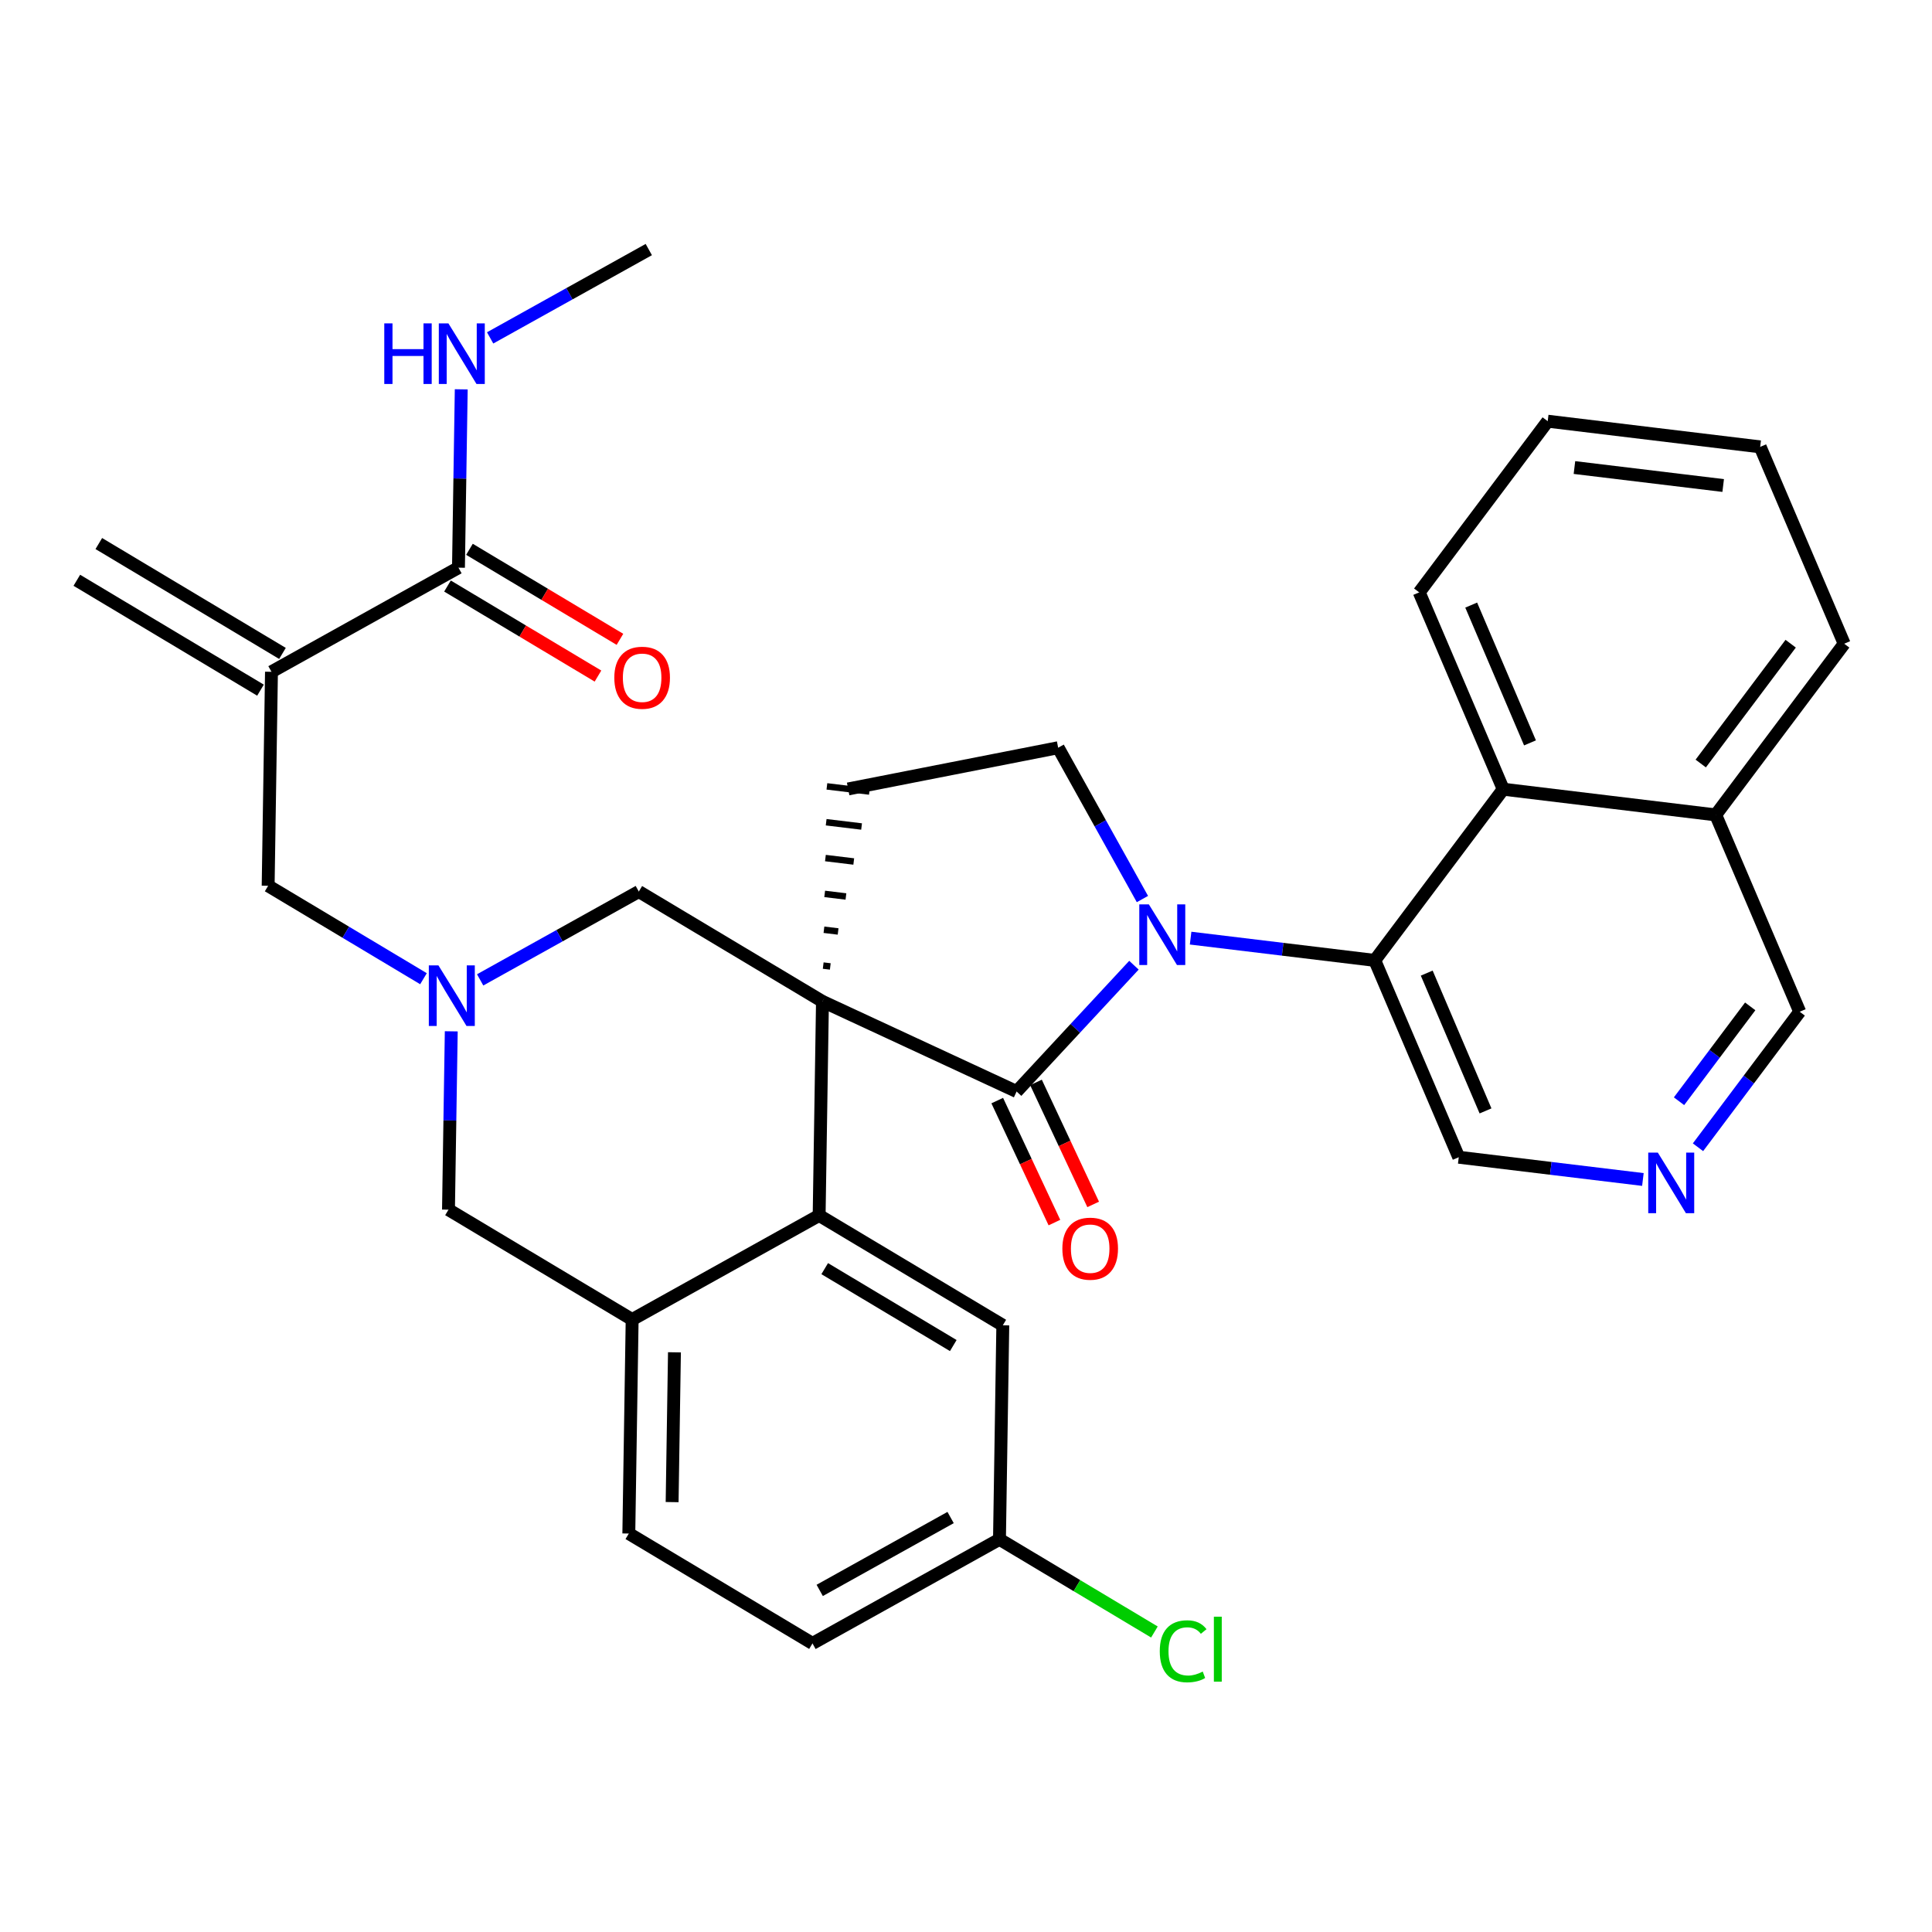 <?xml version='1.0' encoding='iso-8859-1'?>
<svg version='1.1' baseProfile='full'
              xmlns='http://www.w3.org/2000/svg'
                      xmlns:rdkit='http://www.rdkit.org/xml'
                      xmlns:xlink='http://www.w3.org/1999/xlink'
                  xml:space='preserve'
width='300px' height='300px' viewBox='0 0 300 300'>
<!-- END OF HEADER -->
<rect style='opacity:1.0;fill:#FFFFFF;stroke:none' width='300' height='300' x='0' y='0'> </rect>
<rect style='opacity:1.0;fill:#FFFFFF;stroke:none' width='300' height='300' x='0' y='0'> </rect>
<path class='bond-0 atom-0 atom-1' d='M 11.93,90.105 L 40.449,107.167' style='fill:none;fill-rule:evenodd;stroke:#000000;stroke-width:2.0px;stroke-linecap:butt;stroke-linejoin:miter;stroke-opacity:1' />
<path class='bond-0 atom-0 atom-1' d='M 15.343,84.401 L 43.862,101.463' style='fill:none;fill-rule:evenodd;stroke:#000000;stroke-width:2.0px;stroke-linecap:butt;stroke-linejoin:miter;stroke-opacity:1' />
<path class='bond-1 atom-1 atom-2' d='M 42.155,104.315 L 41.639,137.544' style='fill:none;fill-rule:evenodd;stroke:#000000;stroke-width:2.0px;stroke-linecap:butt;stroke-linejoin:miter;stroke-opacity:1' />
<path class='bond-28 atom-1 atom-29' d='M 42.155,104.315 L 71.191,88.148' style='fill:none;fill-rule:evenodd;stroke:#000000;stroke-width:2.0px;stroke-linecap:butt;stroke-linejoin:miter;stroke-opacity:1' />
<path class='bond-2 atom-2 atom-3' d='M 41.639,137.544 L 53.698,144.759' style='fill:none;fill-rule:evenodd;stroke:#000000;stroke-width:2.0px;stroke-linecap:butt;stroke-linejoin:miter;stroke-opacity:1' />
<path class='bond-2 atom-2 atom-3' d='M 53.698,144.759 L 65.758,151.974' style='fill:none;fill-rule:evenodd;stroke:#0000FF;stroke-width:2.0px;stroke-linecap:butt;stroke-linejoin:miter;stroke-opacity:1' />
<path class='bond-3 atom-3 atom-4' d='M 70.072,160.143 L 69.856,173.989' style='fill:none;fill-rule:evenodd;stroke:#0000FF;stroke-width:2.0px;stroke-linecap:butt;stroke-linejoin:miter;stroke-opacity:1' />
<path class='bond-3 atom-3 atom-4' d='M 69.856,173.989 L 69.641,187.836' style='fill:none;fill-rule:evenodd;stroke:#000000;stroke-width:2.0px;stroke-linecap:butt;stroke-linejoin:miter;stroke-opacity:1' />
<path class='bond-32 atom-28 atom-3' d='M 99.194,138.439 L 86.876,145.298' style='fill:none;fill-rule:evenodd;stroke:#000000;stroke-width:2.0px;stroke-linecap:butt;stroke-linejoin:miter;stroke-opacity:1' />
<path class='bond-32 atom-28 atom-3' d='M 86.876,145.298 L 74.558,152.156' style='fill:none;fill-rule:evenodd;stroke:#0000FF;stroke-width:2.0px;stroke-linecap:butt;stroke-linejoin:miter;stroke-opacity:1' />
<path class='bond-4 atom-4 atom-5' d='M 69.641,187.836 L 98.16,204.898' style='fill:none;fill-rule:evenodd;stroke:#000000;stroke-width:2.0px;stroke-linecap:butt;stroke-linejoin:miter;stroke-opacity:1' />
<path class='bond-5 atom-5 atom-6' d='M 98.16,204.898 L 97.643,238.127' style='fill:none;fill-rule:evenodd;stroke:#000000;stroke-width:2.0px;stroke-linecap:butt;stroke-linejoin:miter;stroke-opacity:1' />
<path class='bond-5 atom-5 atom-6' d='M 104.728,209.986 L 104.367,233.246' style='fill:none;fill-rule:evenodd;stroke:#000000;stroke-width:2.0px;stroke-linecap:butt;stroke-linejoin:miter;stroke-opacity:1' />
<path class='bond-33 atom-11 atom-5' d='M 127.196,188.731 L 98.16,204.898' style='fill:none;fill-rule:evenodd;stroke:#000000;stroke-width:2.0px;stroke-linecap:butt;stroke-linejoin:miter;stroke-opacity:1' />
<path class='bond-6 atom-6 atom-7' d='M 97.643,238.127 L 126.162,255.189' style='fill:none;fill-rule:evenodd;stroke:#000000;stroke-width:2.0px;stroke-linecap:butt;stroke-linejoin:miter;stroke-opacity:1' />
<path class='bond-7 atom-7 atom-8' d='M 126.162,255.189 L 155.198,239.022' style='fill:none;fill-rule:evenodd;stroke:#000000;stroke-width:2.0px;stroke-linecap:butt;stroke-linejoin:miter;stroke-opacity:1' />
<path class='bond-7 atom-7 atom-8' d='M 127.284,246.957 L 147.609,235.64' style='fill:none;fill-rule:evenodd;stroke:#000000;stroke-width:2.0px;stroke-linecap:butt;stroke-linejoin:miter;stroke-opacity:1' />
<path class='bond-8 atom-8 atom-9' d='M 155.198,239.022 L 167.228,246.219' style='fill:none;fill-rule:evenodd;stroke:#000000;stroke-width:2.0px;stroke-linecap:butt;stroke-linejoin:miter;stroke-opacity:1' />
<path class='bond-8 atom-8 atom-9' d='M 167.228,246.219 L 179.257,253.416' style='fill:none;fill-rule:evenodd;stroke:#00CC00;stroke-width:2.0px;stroke-linecap:butt;stroke-linejoin:miter;stroke-opacity:1' />
<path class='bond-9 atom-8 atom-10' d='M 155.198,239.022 L 155.715,205.793' style='fill:none;fill-rule:evenodd;stroke:#000000;stroke-width:2.0px;stroke-linecap:butt;stroke-linejoin:miter;stroke-opacity:1' />
<path class='bond-10 atom-10 atom-11' d='M 155.715,205.793 L 127.196,188.731' style='fill:none;fill-rule:evenodd;stroke:#000000;stroke-width:2.0px;stroke-linecap:butt;stroke-linejoin:miter;stroke-opacity:1' />
<path class='bond-10 atom-10 atom-11' d='M 148.025,208.937 L 128.061,196.994' style='fill:none;fill-rule:evenodd;stroke:#000000;stroke-width:2.0px;stroke-linecap:butt;stroke-linejoin:miter;stroke-opacity:1' />
<path class='bond-11 atom-11 atom-12' d='M 127.196,188.731 L 127.713,155.501' style='fill:none;fill-rule:evenodd;stroke:#000000;stroke-width:2.0px;stroke-linecap:butt;stroke-linejoin:miter;stroke-opacity:1' />
<path class='bond-12 atom-12 atom-13' d='M 128.927,150.069 L 127.827,149.936' style='fill:none;fill-rule:evenodd;stroke:#000000;stroke-width:1.0px;stroke-linecap:butt;stroke-linejoin:miter;stroke-opacity:1' />
<path class='bond-12 atom-12 atom-13' d='M 130.141,144.637 L 127.942,144.371' style='fill:none;fill-rule:evenodd;stroke:#000000;stroke-width:1.0px;stroke-linecap:butt;stroke-linejoin:miter;stroke-opacity:1' />
<path class='bond-12 atom-12 atom-13' d='M 131.356,139.204 L 128.057,138.805' style='fill:none;fill-rule:evenodd;stroke:#000000;stroke-width:1.0px;stroke-linecap:butt;stroke-linejoin:miter;stroke-opacity:1' />
<path class='bond-12 atom-12 atom-13' d='M 132.57,133.772 L 128.171,133.24' style='fill:none;fill-rule:evenodd;stroke:#000000;stroke-width:1.0px;stroke-linecap:butt;stroke-linejoin:miter;stroke-opacity:1' />
<path class='bond-12 atom-12 atom-13' d='M 133.785,128.339 L 128.286,127.675' style='fill:none;fill-rule:evenodd;stroke:#000000;stroke-width:1.0px;stroke-linecap:butt;stroke-linejoin:miter;stroke-opacity:1' />
<path class='bond-12 atom-12 atom-13' d='M 134.999,122.907 L 128.401,122.109' style='fill:none;fill-rule:evenodd;stroke:#000000;stroke-width:1.0px;stroke-linecap:butt;stroke-linejoin:miter;stroke-opacity:1' />
<path class='bond-27 atom-12 atom-28' d='M 127.713,155.501 L 99.194,138.439' style='fill:none;fill-rule:evenodd;stroke:#000000;stroke-width:2.0px;stroke-linecap:butt;stroke-linejoin:miter;stroke-opacity:1' />
<path class='bond-34 atom-26 atom-12' d='M 157.859,169.489 L 127.713,155.501' style='fill:none;fill-rule:evenodd;stroke:#000000;stroke-width:2.0px;stroke-linecap:butt;stroke-linejoin:miter;stroke-opacity:1' />
<path class='bond-13 atom-13 atom-14' d='M 131.7,122.508 L 164.311,116.105' style='fill:none;fill-rule:evenodd;stroke:#000000;stroke-width:2.0px;stroke-linecap:butt;stroke-linejoin:miter;stroke-opacity:1' />
<path class='bond-14 atom-14 atom-15' d='M 164.311,116.105 L 170.853,127.854' style='fill:none;fill-rule:evenodd;stroke:#000000;stroke-width:2.0px;stroke-linecap:butt;stroke-linejoin:miter;stroke-opacity:1' />
<path class='bond-14 atom-14 atom-15' d='M 170.853,127.854 L 177.395,139.604' style='fill:none;fill-rule:evenodd;stroke:#0000FF;stroke-width:2.0px;stroke-linecap:butt;stroke-linejoin:miter;stroke-opacity:1' />
<path class='bond-15 atom-15 atom-16' d='M 184.878,145.672 L 199.174,147.4' style='fill:none;fill-rule:evenodd;stroke:#0000FF;stroke-width:2.0px;stroke-linecap:butt;stroke-linejoin:miter;stroke-opacity:1' />
<path class='bond-15 atom-15 atom-16' d='M 199.174,147.4 L 213.471,149.128' style='fill:none;fill-rule:evenodd;stroke:#000000;stroke-width:2.0px;stroke-linecap:butt;stroke-linejoin:miter;stroke-opacity:1' />
<path class='bond-25 atom-15 atom-26' d='M 176.078,149.877 L 166.968,159.683' style='fill:none;fill-rule:evenodd;stroke:#0000FF;stroke-width:2.0px;stroke-linecap:butt;stroke-linejoin:miter;stroke-opacity:1' />
<path class='bond-25 atom-15 atom-26' d='M 166.968,159.683 L 157.859,169.489' style='fill:none;fill-rule:evenodd;stroke:#000000;stroke-width:2.0px;stroke-linecap:butt;stroke-linejoin:miter;stroke-opacity:1' />
<path class='bond-16 atom-16 atom-17' d='M 213.471,149.128 L 226.514,179.694' style='fill:none;fill-rule:evenodd;stroke:#000000;stroke-width:2.0px;stroke-linecap:butt;stroke-linejoin:miter;stroke-opacity:1' />
<path class='bond-16 atom-16 atom-17' d='M 221.541,151.104 L 230.671,172.501' style='fill:none;fill-rule:evenodd;stroke:#000000;stroke-width:2.0px;stroke-linecap:butt;stroke-linejoin:miter;stroke-opacity:1' />
<path class='bond-35 atom-25 atom-16' d='M 233.421,122.548 L 213.471,149.128' style='fill:none;fill-rule:evenodd;stroke:#000000;stroke-width:2.0px;stroke-linecap:butt;stroke-linejoin:miter;stroke-opacity:1' />
<path class='bond-17 atom-17 atom-18' d='M 226.514,179.694 L 240.811,181.422' style='fill:none;fill-rule:evenodd;stroke:#000000;stroke-width:2.0px;stroke-linecap:butt;stroke-linejoin:miter;stroke-opacity:1' />
<path class='bond-17 atom-17 atom-18' d='M 240.811,181.422 L 255.108,183.15' style='fill:none;fill-rule:evenodd;stroke:#0000FF;stroke-width:2.0px;stroke-linecap:butt;stroke-linejoin:miter;stroke-opacity:1' />
<path class='bond-18 atom-18 atom-19' d='M 263.663,178.145 L 271.56,167.624' style='fill:none;fill-rule:evenodd;stroke:#0000FF;stroke-width:2.0px;stroke-linecap:butt;stroke-linejoin:miter;stroke-opacity:1' />
<path class='bond-18 atom-18 atom-19' d='M 271.56,167.624 L 279.457,157.102' style='fill:none;fill-rule:evenodd;stroke:#000000;stroke-width:2.0px;stroke-linecap:butt;stroke-linejoin:miter;stroke-opacity:1' />
<path class='bond-18 atom-18 atom-19' d='M 260.717,170.999 L 266.245,163.634' style='fill:none;fill-rule:evenodd;stroke:#0000FF;stroke-width:2.0px;stroke-linecap:butt;stroke-linejoin:miter;stroke-opacity:1' />
<path class='bond-18 atom-18 atom-19' d='M 266.245,163.634 L 271.772,156.269' style='fill:none;fill-rule:evenodd;stroke:#000000;stroke-width:2.0px;stroke-linecap:butt;stroke-linejoin:miter;stroke-opacity:1' />
<path class='bond-19 atom-19 atom-20' d='M 279.457,157.102 L 266.414,126.536' style='fill:none;fill-rule:evenodd;stroke:#000000;stroke-width:2.0px;stroke-linecap:butt;stroke-linejoin:miter;stroke-opacity:1' />
<path class='bond-20 atom-20 atom-21' d='M 266.414,126.536 L 286.364,99.956' style='fill:none;fill-rule:evenodd;stroke:#000000;stroke-width:2.0px;stroke-linecap:butt;stroke-linejoin:miter;stroke-opacity:1' />
<path class='bond-20 atom-20 atom-21' d='M 264.09,118.559 L 278.055,99.953' style='fill:none;fill-rule:evenodd;stroke:#000000;stroke-width:2.0px;stroke-linecap:butt;stroke-linejoin:miter;stroke-opacity:1' />
<path class='bond-36 atom-25 atom-20' d='M 233.421,122.548 L 266.414,126.536' style='fill:none;fill-rule:evenodd;stroke:#000000;stroke-width:2.0px;stroke-linecap:butt;stroke-linejoin:miter;stroke-opacity:1' />
<path class='bond-21 atom-21 atom-22' d='M 286.364,99.956 L 273.32,69.39' style='fill:none;fill-rule:evenodd;stroke:#000000;stroke-width:2.0px;stroke-linecap:butt;stroke-linejoin:miter;stroke-opacity:1' />
<path class='bond-22 atom-22 atom-23' d='M 273.32,69.39 L 240.327,65.403' style='fill:none;fill-rule:evenodd;stroke:#000000;stroke-width:2.0px;stroke-linecap:butt;stroke-linejoin:miter;stroke-opacity:1' />
<path class='bond-22 atom-22 atom-23' d='M 267.574,75.39 L 244.478,72.599' style='fill:none;fill-rule:evenodd;stroke:#000000;stroke-width:2.0px;stroke-linecap:butt;stroke-linejoin:miter;stroke-opacity:1' />
<path class='bond-23 atom-23 atom-24' d='M 240.327,65.403 L 220.377,91.982' style='fill:none;fill-rule:evenodd;stroke:#000000;stroke-width:2.0px;stroke-linecap:butt;stroke-linejoin:miter;stroke-opacity:1' />
<path class='bond-24 atom-24 atom-25' d='M 220.377,91.982 L 233.421,122.548' style='fill:none;fill-rule:evenodd;stroke:#000000;stroke-width:2.0px;stroke-linecap:butt;stroke-linejoin:miter;stroke-opacity:1' />
<path class='bond-24 atom-24 atom-25' d='M 228.447,93.958 L 237.577,115.355' style='fill:none;fill-rule:evenodd;stroke:#000000;stroke-width:2.0px;stroke-linecap:butt;stroke-linejoin:miter;stroke-opacity:1' />
<path class='bond-26 atom-26 atom-27' d='M 154.85,170.899 L 159.289,180.371' style='fill:none;fill-rule:evenodd;stroke:#000000;stroke-width:2.0px;stroke-linecap:butt;stroke-linejoin:miter;stroke-opacity:1' />
<path class='bond-26 atom-26 atom-27' d='M 159.289,180.371 L 163.728,189.842' style='fill:none;fill-rule:evenodd;stroke:#FF0000;stroke-width:2.0px;stroke-linecap:butt;stroke-linejoin:miter;stroke-opacity:1' />
<path class='bond-26 atom-26 atom-27' d='M 160.868,168.079 L 165.307,177.55' style='fill:none;fill-rule:evenodd;stroke:#000000;stroke-width:2.0px;stroke-linecap:butt;stroke-linejoin:miter;stroke-opacity:1' />
<path class='bond-26 atom-26 atom-27' d='M 165.307,177.55 L 169.746,187.021' style='fill:none;fill-rule:evenodd;stroke:#FF0000;stroke-width:2.0px;stroke-linecap:butt;stroke-linejoin:miter;stroke-opacity:1' />
<path class='bond-29 atom-29 atom-30' d='M 69.485,91 L 81.169,97.99' style='fill:none;fill-rule:evenodd;stroke:#000000;stroke-width:2.0px;stroke-linecap:butt;stroke-linejoin:miter;stroke-opacity:1' />
<path class='bond-29 atom-29 atom-30' d='M 81.169,97.99 L 92.853,104.98' style='fill:none;fill-rule:evenodd;stroke:#FF0000;stroke-width:2.0px;stroke-linecap:butt;stroke-linejoin:miter;stroke-opacity:1' />
<path class='bond-29 atom-29 atom-30' d='M 72.897,85.296 L 84.581,92.286' style='fill:none;fill-rule:evenodd;stroke:#000000;stroke-width:2.0px;stroke-linecap:butt;stroke-linejoin:miter;stroke-opacity:1' />
<path class='bond-29 atom-29 atom-30' d='M 84.581,92.286 L 96.265,99.276' style='fill:none;fill-rule:evenodd;stroke:#FF0000;stroke-width:2.0px;stroke-linecap:butt;stroke-linejoin:miter;stroke-opacity:1' />
<path class='bond-30 atom-29 atom-31' d='M 71.191,88.148 L 71.406,74.301' style='fill:none;fill-rule:evenodd;stroke:#000000;stroke-width:2.0px;stroke-linecap:butt;stroke-linejoin:miter;stroke-opacity:1' />
<path class='bond-30 atom-29 atom-31' d='M 71.406,74.301 L 71.622,60.455' style='fill:none;fill-rule:evenodd;stroke:#0000FF;stroke-width:2.0px;stroke-linecap:butt;stroke-linejoin:miter;stroke-opacity:1' />
<path class='bond-31 atom-31 atom-32' d='M 76.108,52.468 L 88.426,45.61' style='fill:none;fill-rule:evenodd;stroke:#0000FF;stroke-width:2.0px;stroke-linecap:butt;stroke-linejoin:miter;stroke-opacity:1' />
<path class='bond-31 atom-31 atom-32' d='M 88.426,45.61 L 100.744,38.751' style='fill:none;fill-rule:evenodd;stroke:#000000;stroke-width:2.0px;stroke-linecap:butt;stroke-linejoin:miter;stroke-opacity:1' />
<path  class='atom-3' d='M 68.077 149.901
L 71.161 154.886
Q 71.467 155.377, 71.959 156.268
Q 72.451 157.159, 72.478 157.212
L 72.478 149.901
L 73.727 149.901
L 73.727 159.312
L 72.438 159.312
L 69.127 153.862
Q 68.742 153.224, 68.33 152.493
Q 67.931 151.762, 67.811 151.536
L 67.811 159.312
L 66.588 159.312
L 66.588 149.901
L 68.077 149.901
' fill='#0000FF'/>
<path  class='atom-9' d='M 180.088 256.41
Q 180.088 254.07, 181.178 252.847
Q 182.282 251.611, 184.369 251.611
Q 186.309 251.611, 187.346 252.98
L 186.469 253.698
Q 185.711 252.701, 184.369 252.701
Q 182.946 252.701, 182.189 253.658
Q 181.444 254.602, 181.444 256.41
Q 181.444 258.271, 182.215 259.228
Q 182.999 260.185, 184.515 260.185
Q 185.552 260.185, 186.761 259.56
L 187.134 260.557
Q 186.642 260.876, 185.897 261.063
Q 185.153 261.249, 184.329 261.249
Q 182.282 261.249, 181.178 259.999
Q 180.088 258.75, 180.088 256.41
' fill='#00CC00'/>
<path  class='atom-9' d='M 188.49 251.039
L 189.713 251.039
L 189.713 261.129
L 188.49 261.129
L 188.49 251.039
' fill='#00CC00'/>
<path  class='atom-15' d='M 178.397 140.435
L 181.481 145.42
Q 181.787 145.912, 182.279 146.802
Q 182.771 147.693, 182.797 147.746
L 182.797 140.435
L 184.047 140.435
L 184.047 149.846
L 182.757 149.846
L 179.447 144.396
Q 179.062 143.758, 178.65 143.027
Q 178.251 142.296, 178.131 142.07
L 178.131 149.846
L 176.908 149.846
L 176.908 140.435
L 178.397 140.435
' fill='#0000FF'/>
<path  class='atom-18' d='M 257.427 178.976
L 260.511 183.961
Q 260.817 184.453, 261.309 185.343
Q 261.801 186.234, 261.827 186.287
L 261.827 178.976
L 263.077 178.976
L 263.077 188.388
L 261.788 188.388
L 258.477 182.937
Q 258.092 182.299, 257.68 181.568
Q 257.281 180.837, 257.161 180.611
L 257.161 188.388
L 255.938 188.388
L 255.938 178.976
L 257.427 178.976
' fill='#0000FF'/>
<path  class='atom-27' d='M 164.963 193.89
Q 164.963 191.63, 166.079 190.367
Q 167.196 189.105, 169.283 189.105
Q 171.37 189.105, 172.487 190.367
Q 173.603 191.63, 173.603 193.89
Q 173.603 196.177, 172.474 197.479
Q 171.344 198.769, 169.283 198.769
Q 167.209 198.769, 166.079 197.479
Q 164.963 196.19, 164.963 193.89
M 169.283 197.705
Q 170.719 197.705, 171.49 196.748
Q 172.274 195.778, 172.274 193.89
Q 172.274 192.042, 171.49 191.112
Q 170.719 190.168, 169.283 190.168
Q 167.847 190.168, 167.063 191.099
Q 166.292 192.029, 166.292 193.89
Q 166.292 195.791, 167.063 196.748
Q 167.847 197.705, 169.283 197.705
' fill='#FF0000'/>
<path  class='atom-30' d='M 95.39 105.236
Q 95.39 102.977, 96.507 101.714
Q 97.623 100.451, 99.71 100.451
Q 101.797 100.451, 102.914 101.714
Q 104.031 102.977, 104.031 105.236
Q 104.031 107.523, 102.901 108.826
Q 101.771 110.115, 99.71 110.115
Q 97.636 110.115, 96.507 108.826
Q 95.39 107.536, 95.39 105.236
M 99.71 109.052
Q 101.146 109.052, 101.917 108.095
Q 102.701 107.124, 102.701 105.236
Q 102.701 103.389, 101.917 102.458
Q 101.146 101.514, 99.71 101.514
Q 98.275 101.514, 97.49 102.445
Q 96.719 103.375, 96.719 105.236
Q 96.719 107.137, 97.49 108.095
Q 98.275 109.052, 99.71 109.052
' fill='#FF0000'/>
<path  class='atom-31' d='M 59.671 50.213
L 60.947 50.213
L 60.947 54.214
L 65.759 54.214
L 65.759 50.213
L 67.035 50.213
L 67.035 59.624
L 65.759 59.624
L 65.759 55.277
L 60.947 55.277
L 60.947 59.624
L 59.671 59.624
L 59.671 50.213
' fill='#0000FF'/>
<path  class='atom-31' d='M 69.627 50.213
L 72.712 55.198
Q 73.017 55.69, 73.509 56.58
Q 74.001 57.471, 74.028 57.524
L 74.028 50.213
L 75.277 50.213
L 75.277 59.624
L 73.988 59.624
L 70.678 54.174
Q 70.292 53.536, 69.88 52.805
Q 69.481 52.074, 69.362 51.848
L 69.362 59.624
L 68.139 59.624
L 68.139 50.213
L 69.627 50.213
' fill='#0000FF'/>
</svg>
